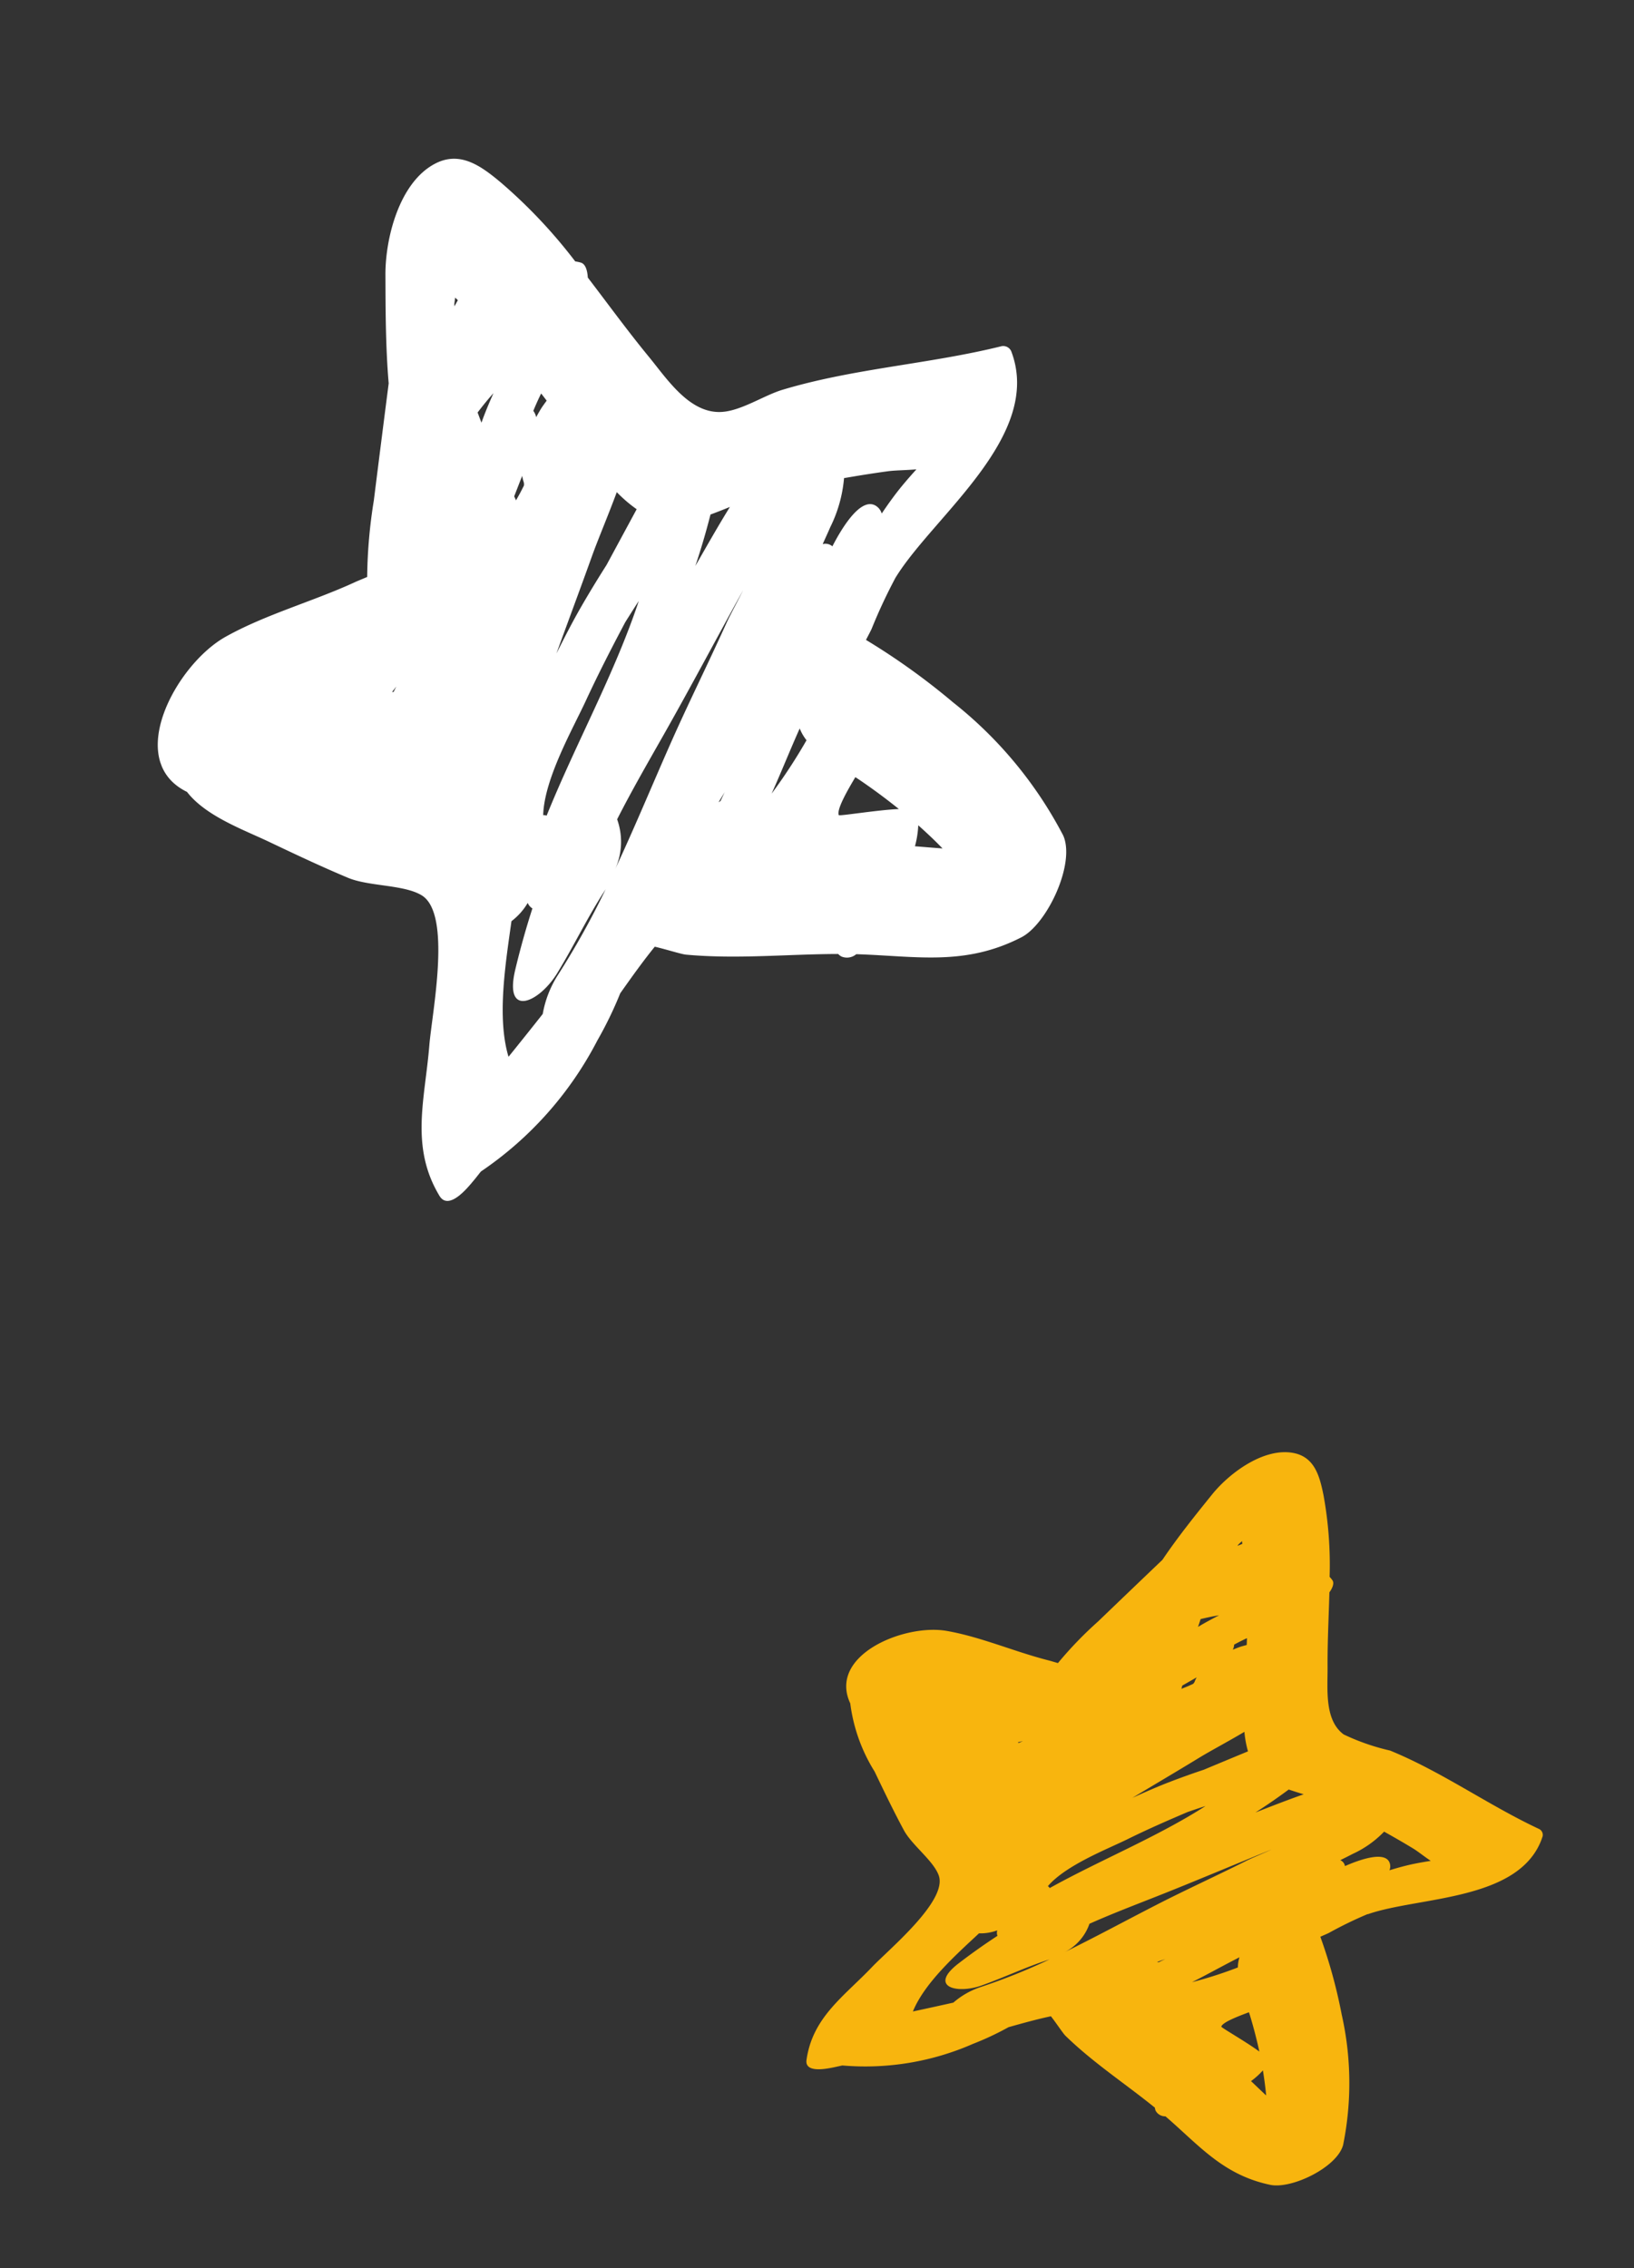 <svg xmlns="http://www.w3.org/2000/svg" xmlns:xlink="http://www.w3.org/1999/xlink" width="82.723" height="114.802" viewBox="0 0 82.723 114.802"><rect x="0" y="0" width="82.723" height="114.802" fill="#333333" stroke="none"/><defs><clipPath id="a"><rect width="47.584" height="49.587" fill="#fff"/></clipPath><clipPath id="b"><rect width="35.881" height="37.391" fill="#f8b50e"/></clipPath></defs><g transform="translate(-1340.122 -12182)"><g transform="matrix(0.94, -0.342, 0.342, 0.94, 1340.122, 12198.274)"><g clip-path="url(#a)"><path d="M38.189,27.654c2.861-2.263,9.463-4.167,9.393-8.743a.444.444,0,0,0-.412-.412c-3.728-.4-7.376-1.5-11.136-1.714-.992-.056-2.338.293-3.3-.007-1.552-.486-2.007-2.535-2.5-3.924-.553-1.569-1.014-3.179-1.516-4.773.089-.3.137-.664-.06-.823a2.173,2.173,0,0,0-.259-.164,26.136,26.136,0,0,0-2.165-5.025C25.574.928,24.833-.194,23.374.029c-1.994.3-3.6,2.67-4.227,4.4-.6,1.668-1.247,3.447-1.73,5.237q-1.371,2.654-2.733,5.312a25.753,25.753,0,0,0-1.606,3.433c-.009.026-.022.058-.032.087-.237.015-.474.02-.711.039-2.3.188-4.789-.015-7.063.356-2.826.46-7,4.131-4.515,6.707.472,1.477,2.024,2.764,3.035,3.79s2.065,2.091,3.136,3.08c.842.777,2.539,1.284,3.2,2.106,1.134,1.407-1.539,5.762-2.233,7.276-1.133,2.475-2.673,4.469-2.119,7.318.174.9,1.494.1,1.864-.114.178-.1.353-.215.531-.321a17.983,17.983,0,0,0,7.808-4.219,19.476,19.476,0,0,0,1.9-1.844c.8-.554,1.612-1.116,2.449-1.617.528.346,1.137.82,1.351.92,2.353,1.108,4.825,1.725,7.245,2.6a.584.584,0,0,0,.121.185.726.726,0,0,0,.735.138c2.8,1.115,4.94,2.459,8.148,2.054,1.45-.183,3.858-2.568,3.749-4.119A20.88,20.88,0,0,0,38.742,34.6a34.714,34.714,0,0,0-3.061-4.477c.15-.141.305-.277.452-.421a26.915,26.915,0,0,1,2.056-2.052M25.55,24.337c-2.428,3.065-5.477,5.7-8.1,8.617a.33.33,0,0,0-.155-.083c.677-1.714,2.92-3.608,4.005-4.7,1.049-1.054,2.138-2.065,3.242-3.06.336-.259.67-.522,1.01-.774m-13.017-.125c-.074.071-.152.14-.224.212l-.071-.027c.1-.062.2-.124.295-.185m9.273-7.092c-.117.106-.239.206-.357.311-.007-.074-.013-.147-.02-.221q.368-.419.735-.838a1.981,1.981,0,0,0-.034.317.421.421,0,0,1-.056.182c-.09.084-.18.168-.269.249m2.828-3.9c-.193.126-.341.232-.4.277-.124.1-.255.21-.388.328a.836.836,0,0,0-.026-.351q.33-.362.673-.69c.046.145.093.29.138.436M22.062,6.739l.083.169q-.137.116-.267.234c.013-.04.023-.08.036-.12l.148-.283m-.92,5.85c.365-.233.733-.455,1.089-.644-.315.326-.624.657-.918,1-.054.064-.108.13-.163.194-.005-.184-.006-.368-.008-.552m-.4,21.759c1.158-1.084,2.384-2.113,3.65-3.192,2.127-1.813,4.2-3.689,6.305-5.52-.552.522-1.074.978-1.375,1.286-1.568,1.608-3.2,3.153-4.756,4.774-1.6,1.666-3.155,3.366-4.781,4.989a3.367,3.367,0,0,0,.956-2.336m5.582.571-.347.346c-.038.011-.077.017-.114.028.151-.128.309-.248.461-.374M32.8,36.465c.036.047.074.1.108.143.486.67.962,1.383,1.41,2.125-1.045-.331-2.958-.685-2.962-.75-.016-.285.724-.934,1.443-1.517M28.532,35.8c.834-.86,1.631-1.754,2.464-2.614a2.4,2.4,0,0,0,.12.679A27.675,27.675,0,0,1,28.532,35.8m2.976-14.354c-.914.72-1.8,1.479-2.663,2.207q.842-1.058,1.609-2.183c.348,0,.7-.011,1.053-.024m-4.471-1.507q-1.2,1.066-2.4,2.132c-.658.506-1.309,1.026-1.951,1.566-.659.555-1.311,1.16-1.964,1.777,1.119-1.336,2.251-2.662,3.363-4,.573-.692,1.433-1.608,2.3-2.629a6.966,6.966,0,0,0,.652,1.158M13.95,37.363a3.2,3.2,0,0,0,1.093-.589.569.569,0,0,0,.127.343q-.977,1.256-1.869,2.606c-1.41,2.138.562,1.992,1.931.9,1.263-1.006,2.41-2.139,3.7-3.109.021-.016.042-.033.062-.05a41.056,41.056,0,0,1-3.8,3.289,5.377,5.377,0,0,0-1.359,1.562q-1.18.729-2.368,1.444c.119-2.082,1.482-4.5,2.487-6.4m21.006,2.483c.268.5.522,1,.753,1.52-.425-.189-.848-.386-1.273-.58a4.927,4.927,0,0,0,.52-.94m6.07-16.958c-.328.176-.655.353-.975.542-.493.291-.97.618-1.44.96a.692.692,0,0,0-.171-.5c-.607-.671-2.144.654-2.743,1.206a.537.537,0,0,0-.367-.266c-.017,0-.036,0-.054-.008.217-.227.44-.448.655-.677a6.885,6.885,0,0,0,1.5-2.091c.742.133,1.482.275,2.216.435.356.077.873.267,1.381.4" transform="translate(0 0)" fill="#fff"/></g></g><g transform="matrix(0.946, 0.326, -0.326, 0.946, 1388.919, 12249.767)"><g clip-path="url(#b)"><path d="M28.8,20.853c2.158-1.707,7.135-3.142,7.083-6.593a.335.335,0,0,0-.311-.311c-2.811-.3-5.562-1.131-8.4-1.292a11.232,11.232,0,0,1-2.486-.006c-1.17-.366-1.513-1.912-1.882-2.959-.417-1.183-.765-2.4-1.143-3.6.067-.223.1-.5-.045-.621a1.639,1.639,0,0,0-.2-.124A19.708,19.708,0,0,0,19.788,1.56C19.284.7,18.725-.146,17.625.022c-1.5.23-2.714,2.014-3.187,3.317-.456,1.258-.94,2.6-1.3,3.949q-1.034,2-2.061,4.006a19.419,19.419,0,0,0-1.211,2.589c-.007.02-.016.044-.024.065-.179.011-.357.015-.536.03-1.738.142-3.611-.011-5.326.268C1.844,14.592-1.3,17.361.571,19.3a8.532,8.532,0,0,0,2.288,2.858c.771.782,1.557,1.577,2.365,2.322.635.586,1.915.968,2.414,1.588.855,1.061-1.161,4.345-1.684,5.487-.855,1.866-2.015,3.37-1.6,5.518.131.677,1.127.078,1.406-.086.134-.079.266-.162.4-.242a13.56,13.56,0,0,0,5.888-3.182,14.685,14.685,0,0,0,1.432-1.39c.605-.418,1.216-.842,1.846-1.219.4.261.858.618,1.018.694,1.774.835,3.638,1.3,5.463,1.964a.441.441,0,0,0,.091.139.547.547,0,0,0,.555.1c2.108.841,3.725,1.854,6.144,1.549,1.093-.138,2.909-1.937,2.827-3.106a15.744,15.744,0,0,0-2.213-6.208,26.176,26.176,0,0,0-2.308-3.376c.113-.106.23-.209.341-.318a20.3,20.3,0,0,1,1.55-1.547m-9.531-2.5c-1.831,2.311-4.13,4.3-6.11,6.5a.249.249,0,0,0-.117-.062c.51-1.293,2.2-2.72,3.02-3.543.791-.8,1.612-1.557,2.445-2.308.254-.2.505-.394.762-.584M9.45,18.257c-.055.054-.114.106-.169.16l-.053-.02.222-.14m6.992-5.347c-.088.08-.18.155-.269.234-.005-.056-.01-.111-.015-.167l.555-.632a1.494,1.494,0,0,0-.026.239.318.318,0,0,1-.042.137c-.068.063-.136.127-.2.188m2.132-2.939c-.145.095-.257.175-.3.209-.093.075-.192.159-.292.248a.631.631,0,0,0-.02-.265q.249-.273.507-.52c.035.11.07.219.1.329m-1.939-4.89.063.127q-.1.087-.2.177c.01-.03.017-.061.027-.09l.112-.213m-.694,4.411c.275-.175.553-.343.821-.485-.237.246-.47.5-.693.755l-.123.146c0-.139,0-.277-.006-.416m-.3,16.408c.874-.818,1.8-1.593,2.752-2.407,1.6-1.367,3.164-2.781,4.755-4.163-.416.393-.81.737-1.037.97-1.183,1.213-2.413,2.377-3.586,3.6-1.207,1.257-2.379,2.538-3.6,3.762a2.539,2.539,0,0,0,.721-1.762m4.209.431-.262.261c-.028.008-.058.013-.086.021.114-.1.233-.187.348-.282M24.733,27.5c.027.036.056.072.082.107.366.505.725,1.043,1.064,1.6-.788-.249-2.231-.517-2.233-.566-.012-.215.546-.7,1.088-1.144m-3.219-.5c.629-.648,1.23-1.323,1.858-1.971a1.814,1.814,0,0,0,.091.512,20.868,20.868,0,0,1-1.949,1.459m2.244-10.824c-.69.543-1.359,1.115-2.008,1.664q.635-.8,1.214-1.646c.263,0,.528-.008.794-.018m-3.372-1.136q-.905.8-1.812,1.608c-.5.382-.987.774-1.471,1.181s-.988.875-1.481,1.34c.844-1.008,1.7-2.007,2.536-3.02.432-.522,1.081-1.212,1.735-1.983a5.253,5.253,0,0,0,.492.873M10.519,28.174a2.417,2.417,0,0,0,.824-.444.429.429,0,0,0,.1.259q-.737.947-1.409,1.965c-1.063,1.612.424,1.5,1.456.68.952-.759,1.817-1.613,2.791-2.344l.047-.037a30.958,30.958,0,0,1-2.869,2.48,4.055,4.055,0,0,0-1.025,1.177Q9.54,32.46,8.644,33c.09-1.57,1.118-3.4,1.875-4.825m15.839,1.872c.2.375.394.757.568,1.146-.32-.143-.64-.291-.96-.437a3.715,3.715,0,0,0,.392-.709m4.577-12.787c-.247.133-.494.267-.735.409-.372.219-.732.466-1.086.724a.522.522,0,0,0-.129-.377c-.457-.506-1.616.493-2.069.909a.4.4,0,0,0-.277-.2c-.013,0-.027,0-.041-.006.164-.171.332-.338.494-.51a5.192,5.192,0,0,0,1.129-1.576c.559.1,1.117.207,1.671.328.268.058.658.2,1.041.3" transform="translate(0 0)" fill="#f8b50e"/></g></g></g></svg>